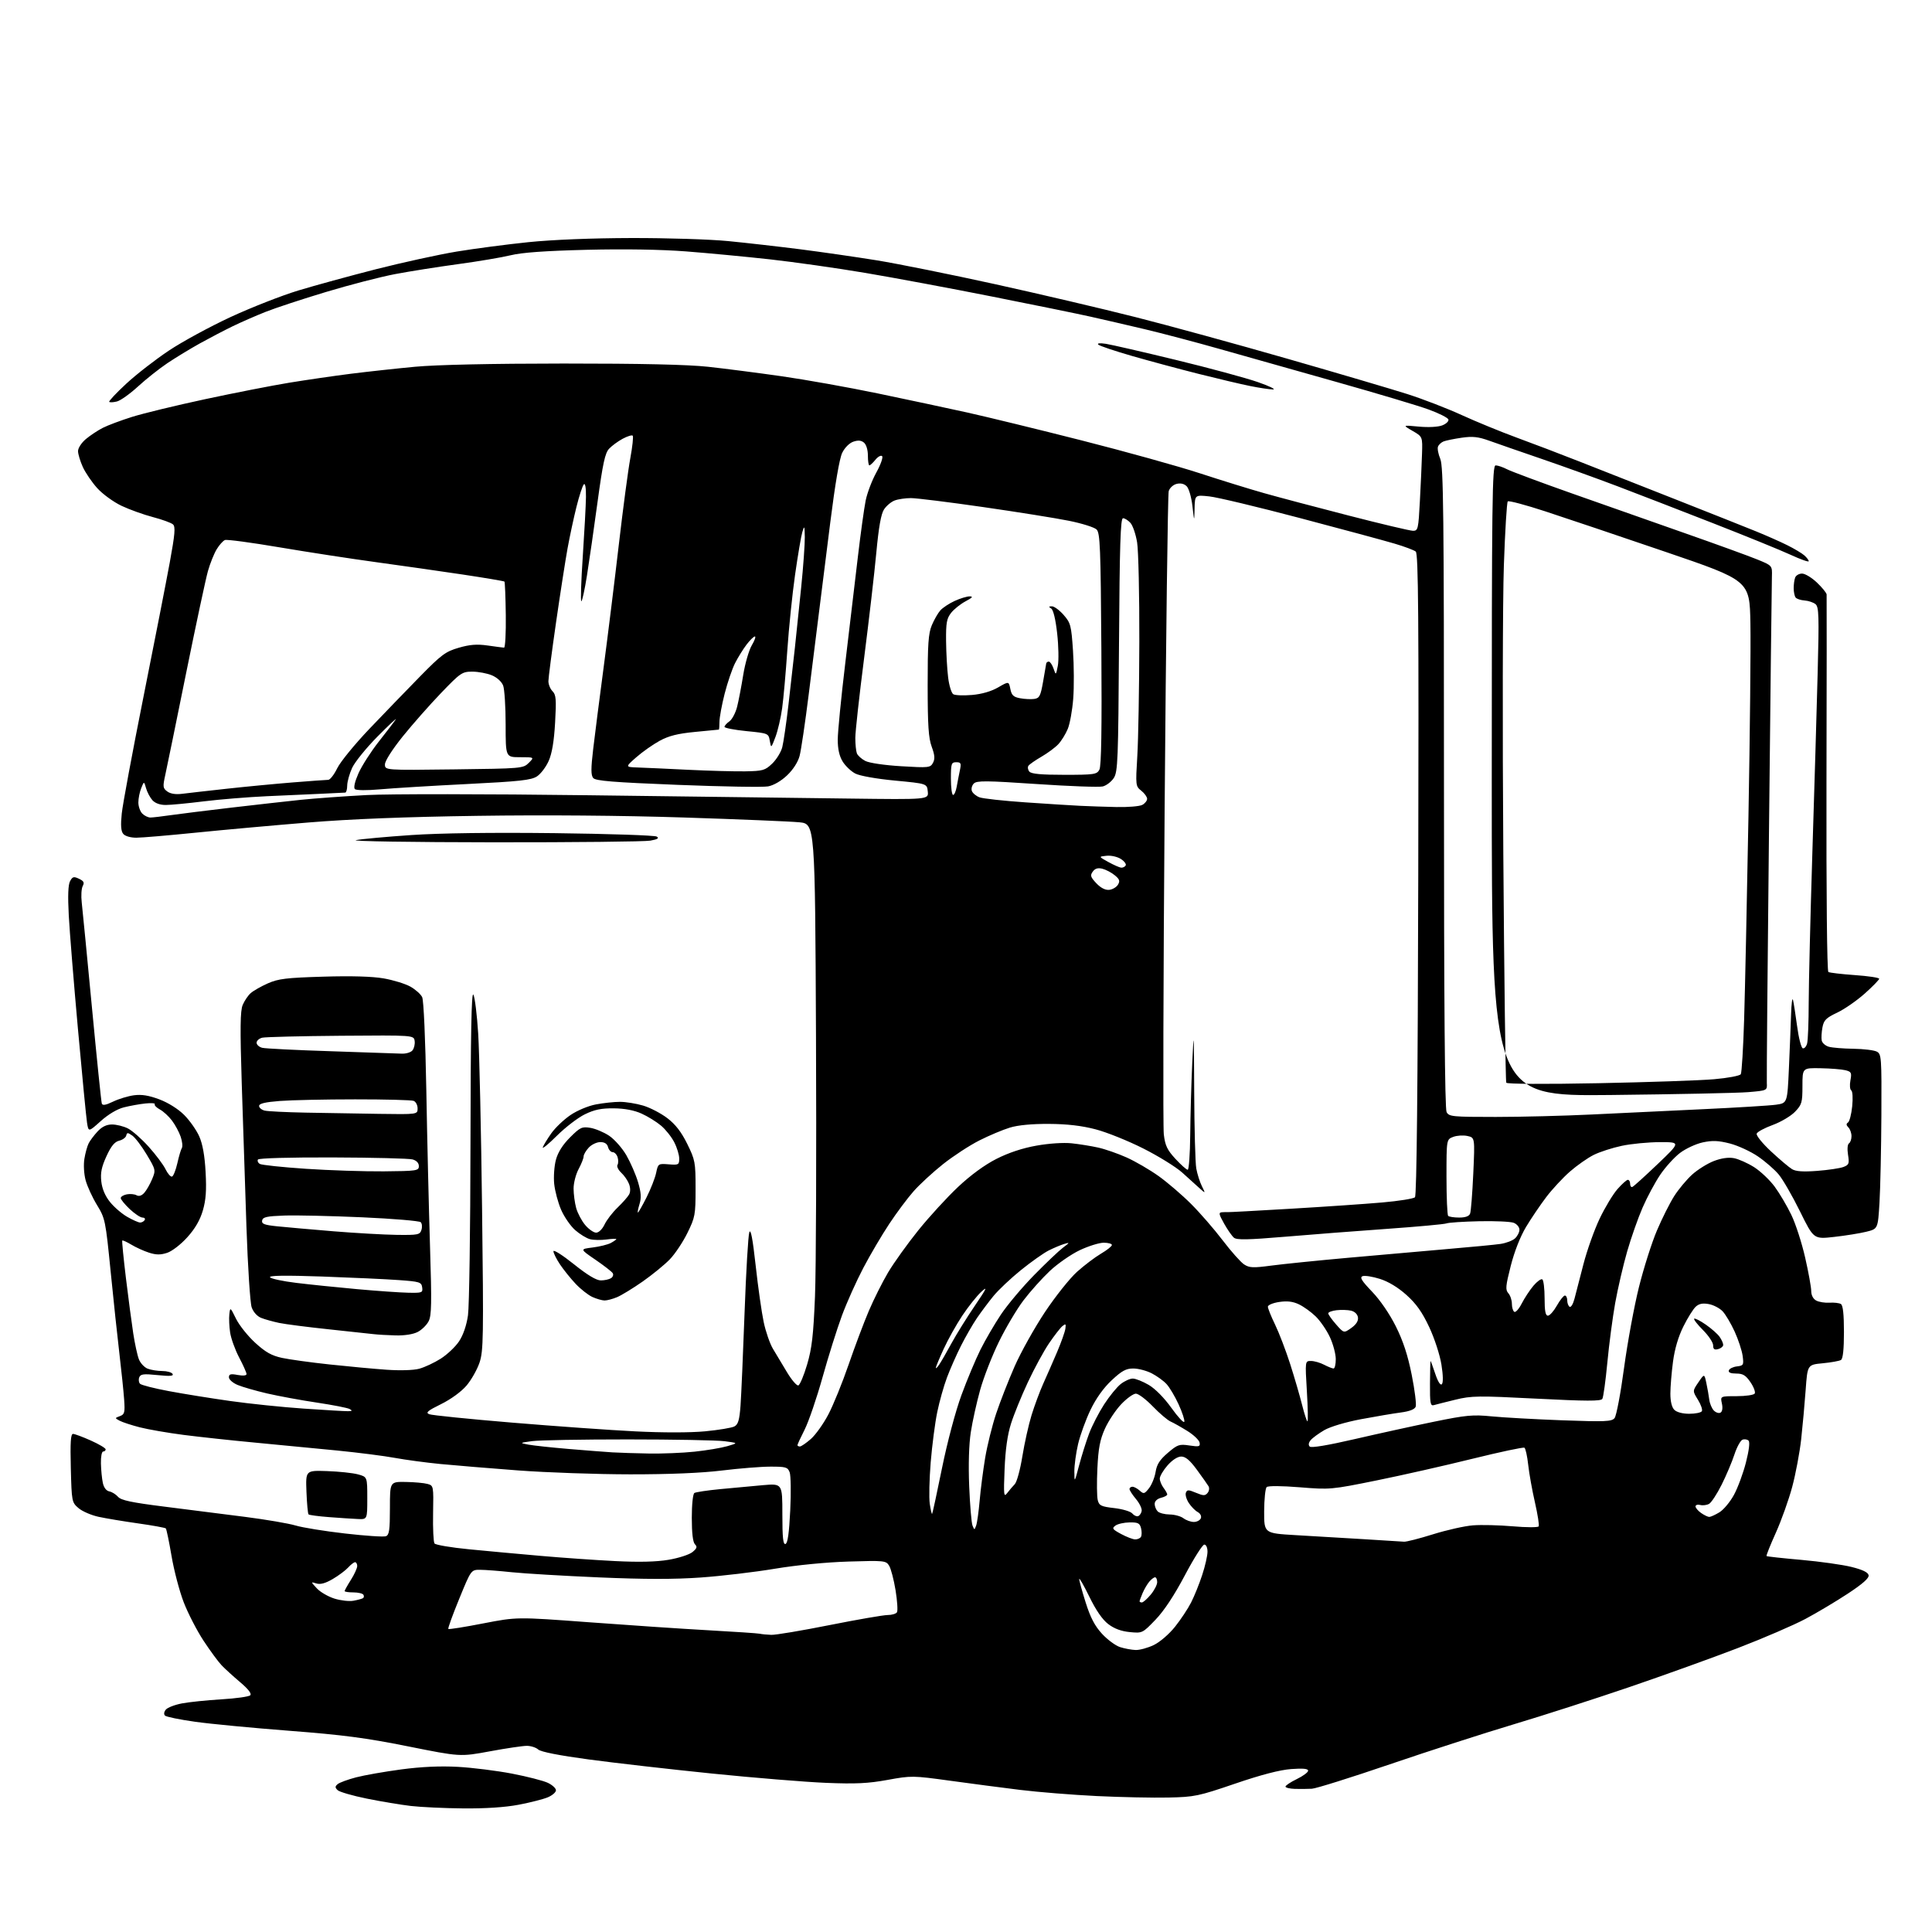 <?xml version="1.0" encoding="UTF-8" standalone="no"?>
<svg 
  version="1.1" 
  xmlns="http://www.w3.org/2000/svg" 
  xmlns:xlink="http://www.w3.org/1999/xlink" 
  xmlns:svg="http://www.w3.org/2000/svg"
  xmlns:rdf="http://www.w3.org/1999/02/22-rdf-syntax-ns#"
  xmlns:cc="http://creativecommons.org/ns#"
  xmlns:dc="http://purl.org/dc/elements/1.1/"
  viewBox="0 0 768 768"
  width="768"
  height="768"
>
<style>svg {background-color: white; }</style>"
<path stroke="none" fill="black" fill-rule="evenodd" d="M184.14,718.87C176.64,718.80 167.27,718.36 163.33,717.90C159.38,717.44 151.50,716.13 145.83,714.98C140.15,713.83 134.91,712.31 134.20,711.61C133.13,710.56 133.14,710.13 134.26,709.20C135.00,708.58 138.29,707.38 141.56,706.52C144.83,705.67 152.90,704.25 159.50,703.37C167.54,702.30 174.97,701.97 182.01,702.35C187.78,702.67 197.46,703.88 203.51,705.04C209.55,706.20 215.96,707.85 217.75,708.69C219.54,709.54 221.00,710.87 221.00,711.66C221.00,712.46 219.53,713.72 217.73,714.47C215.93,715.22 210.70,716.55 206.12,717.42C200.75,718.44 192.92,718.95 184.14,718.87zM464.50,714.55C458.45,714.69 445.62,714.42 436.00,713.96C426.38,713.49 412.65,712.39 405.50,711.51C398.35,710.63 385.75,708.98 377.50,707.84C362.88,705.83 362.25,705.82 352.82,707.54C345.10,708.95 340.14,709.19 328.32,708.71C320.17,708.38 299.77,706.71 283.00,705.01C266.23,703.30 244.19,700.78 234.03,699.41C222.31,697.83 214.98,696.39 213.96,695.46C213.07,694.66 211.03,694.00 209.42,694.00C207.81,694.00 201.20,694.98 194.72,696.18C182.93,698.36 182.93,698.36 162.22,694.21C145.47,690.85 136.43,689.66 115.00,688.01C100.42,686.89 83.55,685.28 77.50,684.42C71.45,683.57 66.09,682.47 65.59,681.98C65.05,681.44 65.18,680.49 65.92,679.60C66.60,678.78 69.48,677.67 72.33,677.13C75.17,676.59 82.22,675.86 88.00,675.51C93.78,675.17 98.94,674.44 99.48,673.91C100.12,673.27 98.73,671.47 95.49,668.72C92.75,666.40 89.43,663.38 88.11,662.00C86.79,660.62 83.55,656.22 80.91,652.21C78.27,648.20 74.72,641.31 73.02,636.90C71.32,632.48 69.14,624.20 68.18,618.48C67.21,612.77 66.19,607.86 65.91,607.57C65.62,607.29 60.69,606.39 54.94,605.58C49.20,604.77 42.11,603.59 39.20,602.96C36.28,602.33 32.68,600.77 31.20,599.49C28.55,597.22 28.49,596.91 28.15,583.59C27.89,573.35 28.11,570.00 29.03,570.00C29.70,570.00 32.89,571.19 36.12,572.64C39.36,574.09 42.00,575.66 42.00,576.14C42.00,576.61 41.55,577.00 41.00,577.00C40.45,577.00 40.05,579.14 40.12,581.75C40.18,584.36 40.52,587.84 40.88,589.49C41.27,591.33 42.25,592.62 43.43,592.85C44.49,593.05 46.06,594.02 46.93,595.01C48.15,596.40 52.24,597.27 65.50,598.93C74.85,600.10 89.25,601.93 97.50,602.99C105.75,604.05 114.75,605.59 117.50,606.41C120.25,607.24 129.10,608.67 137.16,609.59C145.23,610.52 152.54,611.01 153.41,610.67C154.72,610.17 155.00,608.23 155.00,599.53C155.00,589.00 155.00,589.00 161.25,589.10C164.69,589.15 168.59,589.51 169.93,589.88C172.34,590.55 172.36,590.68 172.16,601.53C172.04,607.56 172.30,612.97 172.72,613.55C173.15,614.13 179.35,615.18 186.50,615.87C193.65,616.57 206.47,617.75 215.00,618.49C223.53,619.24 236.81,620.17 244.52,620.55C254.05,621.03 260.86,620.87 265.77,620.04C269.75,619.37 274.01,617.99 275.25,616.98C277.06,615.51 277.25,614.89 276.25,613.87C275.43,613.04 275.00,609.41 275.00,603.36C275.00,598.06 275.44,593.84 276.04,593.48C276.61,593.13 281.22,592.44 286.29,591.95C291.35,591.46 298.99,590.75 303.25,590.38C311.00,589.71 311.00,589.71 311.00,601.94C311.00,611.28 311.30,614.07 312.25,613.75C313.12,613.47 313.69,609.40 314.13,600.42C314.48,593.31 314.37,586.49 313.90,585.25C313.13,583.22 312.38,583.00 306.27,583.01C302.55,583.01 293.88,583.71 287.00,584.55C278.87,585.55 266.11,586.08 250.50,586.07C237.30,586.06 217.28,585.36 206.00,584.52C194.72,583.67 180.78,582.52 175.00,581.96C169.22,581.39 161.12,580.30 157.00,579.54C152.88,578.77 142.53,577.45 134.00,576.60C125.47,575.75 110.85,574.34 101.50,573.47C92.15,572.60 79.33,571.21 73.00,570.40C66.67,569.58 58.81,568.22 55.52,567.37C52.24,566.52 48.65,565.35 47.56,564.76C45.60,563.71 45.60,563.69 47.67,562.93C49.53,562.24 49.71,561.52 49.35,556.33C49.12,553.12 48.29,545.10 47.51,538.50C46.72,531.90 45.14,517.05 43.99,505.50C41.96,485.09 41.81,484.35 38.55,479.00C36.71,475.98 34.67,471.54 34.03,469.14C33.37,466.66 33.16,462.99 33.55,460.64C33.92,458.36 34.68,455.60 35.24,454.50C35.79,453.40 37.40,451.26 38.81,449.75C40.56,447.87 42.38,447.00 44.53,447.00C46.27,447.00 49.10,447.70 50.82,448.56C52.54,449.42 56.25,452.68 59.07,455.81C61.89,458.94 64.92,462.97 65.79,464.77C66.67,466.57 67.84,467.89 68.38,467.71C68.93,467.52 69.88,465.14 70.50,462.40C71.11,459.67 71.92,456.93 72.30,456.33C72.67,455.72 72.46,453.72 71.82,451.86C71.19,450.01 69.63,447.12 68.35,445.43C67.08,443.74 64.92,441.76 63.55,441.03C62.19,440.30 61.28,439.36 61.53,438.94C61.79,438.53 60.09,438.40 57.75,438.65C55.41,438.90 51.56,439.60 49.20,440.20C46.57,440.87 43.01,442.99 40.04,445.66C35.18,450.02 35.18,450.02 34.59,446.26C34.27,444.19 32.64,427.43 30.98,409.00C29.32,390.57 27.68,370.30 27.34,363.95C26.92,356.14 27.08,351.72 27.85,350.29C28.82,348.47 29.31,348.33 31.40,349.32C33.31,350.22 33.62,350.84 32.88,352.23C32.36,353.20 32.18,356.14 32.49,358.75C32.79,361.36 34.62,380.15 36.55,400.50C38.48,420.85 40.24,438.03 40.47,438.69C40.77,439.53 42.05,439.31 44.93,437.92C47.16,436.84 50.89,435.71 53.24,435.39C56.30,434.98 59.15,435.44 63.36,437.02C66.88,438.35 70.82,440.82 73.22,443.22C75.41,445.41 78.10,449.24 79.20,451.72C80.55,454.77 81.38,459.39 81.73,465.91C82.13,473.16 81.86,476.97 80.64,481.17C79.53,484.99 77.57,488.38 74.47,491.82C71.91,494.67 68.42,497.36 66.47,498.01C63.83,498.88 62.10,498.87 59.25,497.96C57.19,497.30 54.01,495.86 52.20,494.76C50.38,493.67 48.76,492.94 48.60,493.14C48.43,493.34 49.09,500.02 50.05,508.00C51.02,515.98 52.33,525.88 52.96,530.00C53.59,534.12 54.60,538.78 55.21,540.33C55.82,541.89 57.40,543.58 58.72,544.08C60.05,544.59 62.65,545.00 64.51,545.00C66.36,545.00 68.20,545.52 68.60,546.15C69.12,547.01 67.57,547.13 62.63,546.62C57.03,546.05 55.86,546.20 55.35,547.54C55.01,548.42 55.16,549.56 55.68,550.08C56.20,550.60 61.33,551.91 67.07,552.98C72.80,554.06 83.80,555.83 91.50,556.92C99.20,558.01 112.40,559.38 120.83,559.95C129.26,560.53 137.14,560.99 138.33,560.97C140.02,560.95 140.17,560.76 139.00,560.11C138.18,559.65 132.32,558.51 126.00,557.56C119.67,556.62 110.78,554.98 106.23,553.93C101.68,552.87 96.39,551.35 94.48,550.55C92.56,549.76 91.00,548.38 91.00,547.51C91.00,546.22 91.69,546.04 94.50,546.57C96.62,546.96 98.00,546.83 98.00,546.21C98.00,545.66 96.68,542.69 95.06,539.62C93.45,536.55 91.84,532.09 91.48,529.71C91.12,527.33 90.98,524.06 91.17,522.44C91.49,519.55 91.54,519.58 93.82,524.22C95.10,526.81 98.53,531.11 101.45,533.78C105.56,537.53 107.96,538.89 112.13,539.79C115.08,540.42 123.58,541.60 131.00,542.39C138.43,543.19 148.62,544.14 153.64,544.49C159.04,544.87 164.38,544.71 166.66,544.09C168.79,543.52 172.64,541.71 175.22,540.08C177.79,538.44 181.08,535.33 182.51,533.16C184.14,530.70 185.46,526.83 186.03,522.86C186.53,519.36 186.98,488.82 187.02,455.00C187.09,410.95 187.41,394.03 188.17,395.38C188.76,396.41 189.62,403.38 190.09,410.88C190.56,418.37 191.26,449.71 191.63,480.51C192.26,531.60 192.17,536.97 190.63,541.62C189.69,544.43 187.35,548.56 185.42,550.82C183.36,553.23 179.21,556.25 175.33,558.16C169.98,560.79 169.09,561.55 170.62,562.17C171.65,562.59 186.45,564.09 203.50,565.51C220.55,566.93 242.60,568.50 252.51,568.99C263.39,569.54 274.37,569.53 280.28,568.97C285.65,568.46 290.89,567.59 291.94,567.03C293.43,566.23 293.94,564.52 294.37,558.76C294.66,554.77 295.39,538.12 295.98,521.76C296.57,505.41 297.42,491.04 297.87,489.83C298.43,488.31 299.21,492.42 300.39,503.06C301.32,511.55 302.76,521.65 303.57,525.50C304.38,529.35 306.05,534.16 307.27,536.19C308.50,538.22 311.01,542.40 312.85,545.49C314.70,548.57 316.72,550.93 317.35,550.72C317.98,550.52 319.55,546.78 320.84,542.42C322.74,536.00 323.33,530.88 323.97,515.41C324.40,504.90 324.58,458.33 324.37,411.91C323.99,327.50 323.99,327.50 317.75,326.87C314.31,326.53 293.67,325.67 271.88,324.97C247.00,324.17 216.50,323.92 189.88,324.31C161.06,324.72 139.50,325.57 122.50,326.96C108.75,328.09 88.63,329.90 77.79,331.00C66.95,332.10 56.32,333.00 54.17,333.00C51.88,333.00 49.72,332.37 48.99,331.48C48.09,330.40 47.92,328.07 48.40,323.40C48.77,319.79 52.64,298.98 57.00,277.17C61.36,255.35 66.08,231.23 67.49,223.56C69.55,212.32 69.80,209.39 68.77,208.46C68.07,207.83 64.48,206.52 60.79,205.55C57.11,204.59 51.48,202.57 48.29,201.06C45.11,199.55 40.77,196.39 38.65,194.04C36.53,191.70 33.96,187.91 32.92,185.64C31.89,183.36 31.03,180.53 31.02,179.34C31.01,178.13 32.37,176.02 34.13,174.54C35.86,173.09 38.89,171.08 40.88,170.07C42.87,169.06 48.10,167.10 52.50,165.72C56.90,164.33 69.95,161.17 81.50,158.69C93.05,156.21 108.12,153.26 115.00,152.13C121.88,151.01 132.90,149.40 139.50,148.57C146.10,147.74 157.57,146.49 165.00,145.79C173.52,145.00 195.28,144.52 224.00,144.51C254.71,144.50 273.40,144.92 281.50,145.80C288.10,146.52 301.20,148.21 310.61,149.55C320.02,150.89 337.35,153.98 349.11,156.43C360.87,158.88 376.80,162.28 384.50,163.98C392.20,165.69 412.68,170.68 430.00,175.08C447.32,179.48 468.48,185.36 477.00,188.15C485.52,190.94 497.04,194.50 502.59,196.06C508.14,197.63 523.25,201.63 536.15,204.95C549.06,208.28 560.56,211.00 561.71,211.00C563.68,211.00 563.84,210.30 564.42,199.25C564.77,192.79 565.15,184.37 565.27,180.54C565.50,173.59 565.50,173.59 561.50,171.28C557.50,168.97 557.50,168.97 564.00,169.58C567.86,169.94 571.65,169.74 573.33,169.09C574.89,168.48 575.98,167.43 575.76,166.74C575.53,166.06 572.01,164.28 567.92,162.79C563.84,161.29 547.45,156.40 531.50,151.90C515.55,147.41 494.62,141.50 485.00,138.77C475.38,136.04 461.88,132.48 455.00,130.85C448.12,129.22 438.45,126.99 433.50,125.88C428.55,124.77 411.00,121.18 394.50,117.91C378.00,114.63 355.27,110.39 344.00,108.49C332.73,106.58 315.62,104.16 306.00,103.09C296.38,102.03 281.41,100.61 272.75,99.94C262.80,99.17 248.27,98.93 233.25,99.30C216.78,99.71 207.51,100.37 203.00,101.47C199.43,102.34 189.97,103.93 182.00,105.01C174.03,106.09 162.78,107.87 157.00,108.97C151.22,110.07 138.88,113.26 129.57,116.07C120.26,118.87 109.44,122.43 105.53,123.99C101.62,125.54 95.73,128.12 92.46,129.71C89.18,131.30 83.35,134.35 79.50,136.48C75.65,138.62 69.83,142.16 66.56,144.35C63.30,146.54 58.03,150.72 54.85,153.64C51.68,156.55 47.92,159.23 46.49,159.59C45.07,159.95 43.69,160.02 43.42,159.75C43.15,159.48 46.19,156.23 50.19,152.53C54.18,148.83 61.81,142.91 67.14,139.36C72.46,135.81 83.50,129.82 91.66,126.03C99.82,122.25 111.90,117.51 118.50,115.50C125.10,113.50 139.05,109.68 149.50,107.01C159.95,104.35 174.35,101.20 181.50,100.01C188.65,98.83 201.47,97.15 210.00,96.27C219.56,95.29 235.27,94.66 251.00,94.62C265.02,94.59 282.35,95.13 289.50,95.84C296.65,96.54 309.48,98.00 318.00,99.08C326.52,100.17 340.25,102.15 348.50,103.48C356.75,104.82 377.90,109.08 395.50,112.95C413.10,116.83 438.30,122.74 451.50,126.09C464.70,129.43 491.93,136.90 512.00,142.67C532.08,148.44 553.45,154.74 559.50,156.67C565.55,158.60 575.23,162.33 581.00,164.97C586.77,167.61 596.67,171.67 603.00,173.99C609.33,176.31 620.58,180.59 628.00,183.52C635.42,186.44 652.52,193.18 666.00,198.49C679.48,203.81 693.88,209.52 698.00,211.20C702.12,212.87 707.75,215.37 710.50,216.74C713.25,218.11 716.29,219.92 717.25,220.77C718.21,221.62 719.00,222.66 719.00,223.09C719.00,223.52 715.74,222.36 711.75,220.52C707.76,218.68 693.92,213.05 681.00,208.00C668.08,202.95 650.98,196.33 643.00,193.30C635.02,190.27 621.52,185.40 613.00,182.48C604.48,179.56 595.02,176.28 592.00,175.19C587.59,173.61 585.41,173.37 581.00,174.01C577.98,174.45 574.75,175.11 573.83,175.48C572.91,175.85 571.91,176.78 571.62,177.55C571.32,178.32 571.74,180.52 572.54,182.44C573.79,185.44 574.00,203.90 574.00,313.03C574.00,398.73 574.34,440.76 575.04,442.07C576.00,443.87 577.30,444.00 594.54,444.00C604.69,444.00 621.89,443.56 632.75,443.03C643.61,442.49 663.52,441.54 677.00,440.92C690.48,440.29 703.52,439.49 706.00,439.14C710.50,438.50 710.50,438.50 711.13,424.50C711.47,416.80 711.86,407.12 711.99,403.00C712.12,398.88 712.46,396.40 712.74,397.50C713.02,398.60 713.76,403.29 714.38,407.92C714.99,412.55 716.01,416.51 716.62,416.71C717.24,416.91 718.02,416.05 718.36,414.79C718.70,413.53 718.98,406.20 718.99,398.50C719.01,390.80 719.66,364.02 720.44,339.00C721.23,313.98 722.18,281.78 722.55,267.47C723.14,244.80 723.03,241.27 721.70,240.17C720.86,239.47 718.90,238.81 717.34,238.70C715.78,238.59 714.17,238.05 713.77,237.50C713.36,236.95 713.02,235.30 713.02,233.83C713.01,232.36 713.27,230.45 713.61,229.58C713.94,228.71 715.18,228.00 716.36,228.01C717.54,228.01 720.19,229.62 722.25,231.57C724.31,233.53 726.05,235.66 726.11,236.31C726.17,236.97 726.14,270.87 726.05,311.66C725.96,355.25 726.27,386.05 726.80,386.38C727.30,386.69 732.05,387.24 737.36,387.62C742.66,387.99 747.00,388.64 747.00,389.07C747.00,389.49 744.41,392.15 741.25,394.97C738.09,397.78 733.16,401.20 730.29,402.55C725.88,404.64 724.99,405.53 724.45,408.41C724.10,410.27 723.97,412.61 724.16,413.61C724.35,414.60 725.63,415.72 727.01,416.11C728.38,416.49 732.79,416.85 736.82,416.90C740.84,416.96 745.00,417.47 746.07,418.04C747.90,419.02 747.99,420.30 747.88,443.29C747.81,456.60 747.47,472.23 747.13,478.00C746.50,488.50 746.50,488.50 741.88,489.64C739.34,490.27 733.60,491.19 729.12,491.69C720.98,492.61 720.98,492.61 715.53,481.55C712.53,475.47 708.74,468.89 707.10,466.92C705.47,464.94 701.74,461.70 698.81,459.70C695.89,457.70 690.87,455.39 687.66,454.56C683.07,453.39 680.75,453.29 676.86,454.12C674.14,454.71 670.06,456.61 667.79,458.34C665.52,460.08 661.99,463.98 659.95,467.00C657.91,470.02 654.76,475.88 652.97,480.00C651.17,484.12 648.40,491.99 646.82,497.48C645.24,502.97 643.10,512.20 642.06,517.98C641.03,523.77 639.62,534.43 638.94,541.69C638.25,548.94 637.36,555.42 636.95,556.08C636.37,557.02 630.61,557.00 610.85,555.99C587.58,554.80 584.93,554.83 578.50,556.41C574.65,557.35 570.80,558.32 569.94,558.57C568.60,558.95 568.39,557.71 568.44,550.01C568.47,545.06 568.58,541.00 568.67,541.00C568.76,541.00 569.60,543.29 570.53,546.09C571.58,549.24 572.58,550.82 573.15,550.25C573.73,549.67 573.67,546.70 572.99,542.44C572.37,538.58 570.24,532.04 568.13,527.53C565.34,521.59 562.99,518.27 559.10,514.78C555.74,511.76 551.92,509.45 548.53,508.38C545.61,507.46 542.51,506.97 541.65,507.30C540.43,507.77 541.27,509.14 545.42,513.46C548.62,516.79 552.40,522.31 554.87,527.26C557.78,533.09 559.63,538.73 561.18,546.53C562.39,552.60 563.10,558.29 562.76,559.18C562.35,560.24 560.33,561.03 556.82,561.49C553.89,561.87 546.77,563.08 541.00,564.16C534.87,565.32 528.80,567.13 526.42,568.51C524.18,569.82 521.74,571.60 521.01,572.48C520.17,573.50 520.03,574.43 520.64,575.04C521.24,575.64 527.83,574.54 538.54,572.06C547.87,569.90 562.02,566.80 570.00,565.16C582.85,562.53 585.47,562.28 593.00,563.03C597.67,563.49 610.28,564.19 621.00,564.59C638.10,565.21 640.67,565.11 641.81,563.72C642.53,562.86 644.23,553.90 645.58,543.82C646.94,533.75 649.60,519.27 651.50,511.66C653.40,504.04 656.62,493.92 658.65,489.16C660.67,484.40 663.76,478.25 665.50,475.50C667.25,472.75 670.48,468.88 672.68,466.89C674.89,464.91 678.77,462.49 681.30,461.52C684.28,460.38 687.10,459.98 689.28,460.39C691.13,460.74 694.73,462.35 697.28,463.96C699.82,465.57 703.50,469.06 705.45,471.70C707.40,474.34 710.39,479.41 712.10,482.97C713.81,486.52 716.28,494.17 717.59,499.97C718.91,505.76 719.99,511.72 719.99,513.21C720.00,514.90 720.76,516.34 721.99,517.00C723.09,517.58 725.47,517.96 727.28,517.84C729.09,517.72 731.12,517.96 731.79,518.37C732.61,518.88 733.00,522.45 733.00,529.50C733.00,536.38 732.60,540.13 731.82,540.61C731.18,541.01 727.91,541.60 724.57,541.92C718.50,542.50 718.50,542.50 717.78,552.50C717.38,558.00 716.58,566.82 716.00,572.10C715.41,577.38 713.81,585.90 712.44,591.03C711.06,596.17 708.13,604.39 705.92,609.30C703.71,614.21 702.04,618.38 702.23,618.56C702.41,618.74 708.62,619.42 716.03,620.07C723.44,620.73 732.42,621.99 735.99,622.88C740.44,623.99 742.59,625.03 742.80,626.18C743.02,627.33 740.47,629.59 734.58,633.47C729.89,636.56 722.27,641.10 717.66,643.56C713.05,646.01 701.00,651.21 690.89,655.10C680.77,658.99 661.25,666.02 647.50,670.71C633.75,675.40 613.05,682.06 601.50,685.51C589.95,688.96 567.90,696.08 552.50,701.33C537.10,706.59 523.15,710.96 521.50,711.05C519.85,711.14 516.81,711.16 514.75,711.11C512.69,711.05 511.00,710.64 511.00,710.20C511.00,709.76 513.02,708.41 515.50,707.21C517.98,706.01 520.00,704.51 520.00,703.88C520.00,703.08 517.95,702.88 513.25,703.23C508.76,703.56 501.31,705.50 491.00,709.02C476.41,714.00 474.85,714.33 464.50,714.55zM451.43,655.90C453.05,655.95 456.30,655.06 458.66,653.92C461.09,652.74 464.74,649.60 467.08,646.67C469.35,643.83 472.24,639.47 473.50,636.98C474.77,634.49 476.75,629.58 477.90,626.06C479.06,622.55 480.00,618.39 480.00,616.83C480.00,615.21 479.46,614.00 478.73,614.00C478.03,614.00 474.54,619.51 470.98,626.25C466.76,634.23 462.69,640.38 459.31,643.88C454.17,649.23 454.09,649.26 449.11,648.78C445.73,648.46 442.93,647.42 440.56,645.61C438.24,643.85 435.66,640.11 433.03,634.71C430.82,630.20 429.01,627.04 429.01,627.70C429.00,628.36 430.16,632.57 431.58,637.05C433.47,643.04 435.20,646.34 438.07,649.46C440.22,651.79 443.45,654.18 445.24,654.75C447.03,655.33 449.82,655.84 451.43,655.90zM306.59,649.88C308.29,649.95 318.71,648.20 329.75,646.00C340.80,643.80 351.19,642.00 352.86,642.00C354.52,642.00 356.19,641.50 356.56,640.90C356.94,640.29 356.68,636.35 356.00,632.15C355.31,627.94 354.16,623.55 353.44,622.39C352.19,620.37 351.56,620.30 337.32,620.74C328.42,621.01 316.71,622.15 308.00,623.60C300.02,624.93 286.80,626.50 278.61,627.08C268.00,627.83 256.35,627.82 238.11,627.04C224.02,626.43 208.45,625.51 203.50,624.99C198.55,624.46 192.87,624.03 190.89,624.02C187.27,624.00 187.27,624.00 182.54,635.57C179.93,641.93 177.98,647.32 178.21,647.54C178.43,647.77 184.66,646.78 192.04,645.34C205.46,642.74 205.46,642.74 233.98,644.86C249.67,646.03 271.05,647.47 281.50,648.05C291.95,648.63 301.18,649.25 302.00,649.43C302.82,649.62 304.89,649.82 306.59,649.88zM140.50,636.32C142.15,636.02 143.84,635.56 144.27,635.31C144.69,635.06 144.77,634.44 144.46,633.93C144.14,633.42 142.33,633.00 140.44,633.00C138.55,633.00 137.00,632.77 137.00,632.48C137.00,632.19 138.12,630.18 139.50,628.00C140.88,625.82 142.00,623.36 142.00,622.52C142.00,621.68 141.62,621.00 141.15,621.00C140.69,621.00 139.45,621.95 138.41,623.10C137.36,624.26 134.60,626.32 132.28,627.68C129.36,629.39 127.36,629.94 125.78,629.45C123.50,628.75 123.50,628.75 125.95,631.40C127.30,632.86 130.45,634.69 132.95,635.47C135.45,636.25 138.85,636.63 140.50,636.32zM453.91,637.00C454.41,637.00 455.99,635.62 457.41,633.92C458.83,632.23 460.00,629.98 460.00,628.92C460.00,627.87 459.62,627.00 459.15,627.00C458.69,627.00 457.65,627.79 456.85,628.75C456.04,629.71 454.85,631.76 454.19,633.30C453.54,634.84 453.00,636.30 453.00,636.55C453.00,636.80 453.41,637.00 453.91,637.00zM558.13,612.85C559.02,612.93 564.20,611.61 569.63,609.91C575.06,608.21 582.20,606.61 585.50,606.35C588.80,606.09 595.92,606.26 601.32,606.73C606.72,607.20 611.37,607.21 611.65,606.76C611.93,606.31 611.25,602.02 610.16,597.22C609.06,592.42 607.85,585.69 607.48,582.25C607.11,578.81 606.43,575.77 605.98,575.49C605.53,575.21 596.24,577.19 585.33,579.88C574.42,582.58 557.26,586.46 547.19,588.50C529.19,592.15 528.68,592.19 516.69,591.22C509.38,590.63 504.11,590.60 503.52,591.14C502.99,591.64 502.54,595.98 502.52,600.78C502.50,609.50 502.50,609.50 515.00,610.24C521.88,610.65 534.02,611.37 542.00,611.84C549.98,612.32 557.23,612.77 558.13,612.85zM451.19,611.93C452.12,611.97 453.18,611.52 453.54,610.94C453.89,610.36 453.92,608.82 453.59,607.51C453.08,605.49 452.39,605.13 449.03,605.18C446.85,605.21 444.31,605.78 443.40,606.45C441.93,607.53 442.19,607.91 445.62,609.77C447.75,610.92 450.26,611.90 451.19,611.93zM388.04,606.41C388.42,605.36 389.05,600.90 389.43,596.50C389.81,592.10 390.80,584.45 391.62,579.50C392.45,574.55 394.41,566.65 395.98,561.95C397.55,557.24 400.86,548.78 403.34,543.13C405.83,537.49 411.25,527.79 415.39,521.56C419.54,515.34 425.27,508.14 428.14,505.56C431.01,502.99 435.30,499.74 437.68,498.34C440.05,496.95 442.00,495.40 442.00,494.90C442.00,494.41 440.54,494.00 438.75,494.00C436.96,494.00 432.67,495.34 429.22,496.97C425.77,498.61 420.42,502.32 417.33,505.22C414.25,508.12 409.54,513.37 406.87,516.89C404.20,520.40 399.80,527.82 397.08,533.39C394.36,538.95 391.01,547.55 389.63,552.50C388.25,557.45 386.57,565.01 385.91,569.31C385.16,574.19 384.92,582.23 385.27,590.81C385.58,598.34 386.17,605.36 386.58,606.41C387.33,608.29 387.35,608.29 388.04,606.41zM474.58,605.00C475.80,605.00 477.04,604.33 477.36,603.52C477.68,602.66 477.15,601.62 476.10,601.06C475.10,600.52 473.51,598.90 472.57,597.46C471.62,596.02 471.10,594.19 471.40,593.40C471.88,592.14 472.40,592.14 475.42,593.40C478.36,594.63 479.05,594.64 480.03,593.47C480.66,592.71 480.83,591.51 480.40,590.79C479.98,590.08 477.90,587.14 475.78,584.25C473.02,580.48 471.27,579.00 469.57,579.00C468.12,579.00 466.01,580.36 464.10,582.53C462.40,584.48 461.01,586.84 461.03,587.78C461.05,588.73 461.72,590.37 462.53,591.44C463.34,592.51 464.00,593.70 464.00,594.08C464.00,594.47 462.88,595.07 461.50,595.41C460.00,595.79 459.00,596.75 459.00,597.82C459.00,598.80 459.54,600.14 460.20,600.80C460.86,601.46 463.00,602.01 464.95,602.03C466.90,602.05 469.37,602.72 470.44,603.53C471.51,604.34 473.37,605.00 474.58,605.00zM142.25,603.83C140.19,603.74 135.05,603.41 130.83,603.08C126.61,602.76 122.93,602.27 122.65,601.99C122.37,601.71 122.00,597.66 121.82,592.99C121.50,584.50 121.50,584.50 130.00,584.78C134.68,584.94 140.19,585.52 142.25,586.07C146.00,587.08 146.00,587.08 146.00,595.54C146.00,604.00 146.00,604.00 142.25,603.83zM452.40,602.70C453.01,602.50 453.65,601.58 453.83,600.65C454.01,599.73 452.99,597.59 451.58,595.91C450.16,594.22 449.00,592.43 449.00,591.92C449.00,591.42 449.53,591.00 450.17,591.00C450.82,591.00 452.11,591.70 453.06,592.55C454.62,593.97 454.95,593.89 456.75,591.59C457.84,590.20 459.02,587.29 459.37,585.11C459.85,582.11 461.02,580.29 464.21,577.55C468.09,574.23 468.78,573.99 472.81,574.60C476.69,575.18 477.16,575.05 476.85,573.44C476.65,572.45 474.47,570.37 472.00,568.84C469.52,567.30 466.51,565.60 465.29,565.06C464.08,564.52 460.90,561.81 458.23,559.04C455.55,556.27 452.54,554.00 451.53,554.00C450.52,554.00 447.90,555.88 445.71,558.19C443.52,560.49 440.60,564.88 439.22,567.94C437.26,572.30 436.61,575.69 436.23,583.67C435.96,589.27 436.02,594.96 436.37,596.32C436.91,598.50 437.70,598.89 442.95,599.49C446.23,599.87 449.45,600.83 450.10,601.63C450.76,602.42 451.80,602.90 452.40,602.70zM679.47,603.00C680.04,602.99 681.85,602.17 683.50,601.16C685.15,600.16 687.75,597.04 689.27,594.24C690.80,591.44 692.94,585.65 694.03,581.38C695.27,576.53 695.66,573.26 695.08,572.68C694.56,572.16 693.48,571.99 692.67,572.30C691.87,572.60 690.42,575.25 689.46,578.18C688.51,581.11 686.22,586.51 684.38,590.19C682.54,593.87 680.29,597.30 679.38,597.81C678.46,598.32 676.88,598.52 675.86,598.25C674.84,597.99 674.00,598.24 674.00,598.83C674.00,599.41 675.00,600.59 676.22,601.44C677.44,602.30 678.91,603.00 679.47,603.00zM370.53,601.80C370.69,601.63 372.47,593.43 374.47,583.57C376.58,573.22 379.84,560.97 382.19,554.57C384.42,548.48 387.83,540.35 389.75,536.50C391.67,532.65 395.33,526.38 397.87,522.57C400.42,518.75 406.32,511.73 411.00,506.95C415.68,502.18 420.85,497.26 422.50,496.01C425.32,493.89 425.35,493.80 423.00,494.50C421.62,494.92 418.85,496.09 416.84,497.10C414.83,498.12 409.88,501.62 405.84,504.88C401.80,508.15 396.90,512.77 394.94,515.16C392.98,517.55 390.01,521.52 388.32,524.00C386.64,526.48 383.80,531.42 382.00,534.99C380.20,538.55 377.70,544.21 376.45,547.55C375.19,550.89 373.44,557.09 372.57,561.32C371.69,565.55 370.53,574.53 369.97,581.26C369.42,587.99 369.25,595.43 369.60,597.80C369.95,600.16 370.37,601.96 370.53,601.80zM400.39,593.50C401.23,592.40 402.58,590.81 403.39,589.98C404.21,589.14 405.56,584.17 406.40,578.93C407.25,573.70 408.90,566.30 410.07,562.50C411.25,558.70 413.33,553.09 414.70,550.04C416.08,546.99 418.54,541.35 420.19,537.50C421.83,533.65 423.32,529.46 423.50,528.20C423.79,526.23 423.61,526.08 422.31,527.16C421.48,527.85 419.09,530.93 417.00,534.00C414.92,537.07 411.13,544.03 408.59,549.47C406.05,554.90 403.03,562.31 401.89,565.93C400.48,570.37 399.66,576.23 399.34,584.00C398.92,594.42 399.02,595.31 400.39,593.50zM428.96,582.50C429.98,578.65 431.77,572.96 432.94,569.85C434.11,566.75 436.79,561.54 438.89,558.29C441.00,555.03 443.97,551.38 445.50,550.18C447.02,548.98 449.18,548.00 450.30,548.00C451.41,548.00 454.26,549.13 456.63,550.52C459.22,552.04 462.81,555.68 465.66,559.68C468.27,563.32 470.57,565.80 470.78,565.17C470.99,564.54 469.97,561.43 468.52,558.27C467.07,555.10 464.90,551.45 463.69,550.16C462.49,548.86 459.83,546.95 457.79,545.90C455.75,544.86 452.47,544.00 450.50,544.00C447.61,544.00 445.94,544.91 441.91,548.68C438.68,551.70 435.68,555.89 433.49,560.45C431.62,564.34 429.40,570.45 428.56,574.02C427.72,577.58 427.05,582.52 427.07,585.00C427.11,589.47 427.12,589.45 428.96,582.50zM258.00,577.80C263.23,577.89 271.38,577.56 276.11,577.06C280.85,576.56 286.70,575.58 289.11,574.88C293.50,573.61 293.50,573.61 288.00,572.90C284.98,572.51 267.65,572.19 249.50,572.19C231.35,572.18 214.25,572.49 211.50,572.87C206.50,573.57 206.50,573.57 210.00,574.25C211.93,574.62 219.12,575.40 226.00,575.98C232.88,576.56 240.75,577.17 243.50,577.34C246.25,577.50 252.78,577.71 258.00,577.80zM317.97,575.00C318.50,575.00 320.46,573.65 322.34,572.01C324.21,570.36 327.34,565.98 329.29,562.26C331.24,558.54 334.86,549.65 337.32,542.50C339.78,535.35 343.40,525.73 345.36,521.13C347.32,516.52 350.78,509.62 353.05,505.79C355.33,501.96 360.72,494.44 365.04,489.07C369.36,483.70 376.46,475.96 380.81,471.86C385.85,467.12 391.41,463.05 396.11,460.67C400.92,458.23 406.46,456.39 412.00,455.41C416.97,454.52 422.78,454.14 426.00,454.48C429.02,454.80 433.75,455.56 436.50,456.17C439.25,456.77 444.36,458.55 447.85,460.11C451.34,461.68 457.07,465.01 460.58,467.52C464.09,470.03 469.89,475.00 473.47,478.58C477.05,482.16 482.71,488.67 486.04,493.06C489.38,497.44 493.20,501.74 494.54,502.62C496.64,503.99 498.11,504.06 505.24,503.11C509.78,502.50 523.62,501.09 536.00,499.98C548.38,498.87 566.15,497.30 575.50,496.50C584.85,495.71 594.29,494.80 596.47,494.48C598.66,494.16 601.25,493.18 602.22,492.30C603.20,491.41 604.00,489.85 604.00,488.82C604.00,487.79 602.97,486.56 601.71,486.08C600.45,485.60 594.26,485.32 587.96,485.46C581.66,485.60 575.83,485.99 575.00,486.32C574.17,486.65 563.60,487.62 551.50,488.48C539.40,489.34 521.05,490.75 510.73,491.63C496.08,492.86 491.64,492.95 490.51,492.01C489.72,491.35 487.96,488.83 486.60,486.40C484.45,482.56 484.35,481.99 485.82,481.88C486.74,481.82 487.78,481.80 488.13,481.84C488.48,481.89 499.73,481.28 513.13,480.49C526.53,479.70 542.89,478.58 549.47,478.00C556.06,477.43 561.91,476.49 562.47,475.93C563.16,475.24 563.59,432.94 563.78,347.60C564.01,244.98 563.82,220.10 562.78,219.25C562.08,218.68 558.27,217.25 554.33,216.09C550.39,214.92 533.52,210.36 516.83,205.96C500.15,201.55 483.91,197.67 480.75,197.33C475.00,196.72 475.00,196.72 474.86,202.11C474.73,207.50 474.73,207.50 474.01,201.18C473.61,197.65 472.60,194.17 471.73,193.30C470.72,192.29 469.29,191.96 467.70,192.36C466.33,192.71 464.95,193.98 464.58,195.24C464.22,196.48 463.49,253.30 462.96,321.50C462.43,389.70 462.28,447.94 462.63,450.92C463.16,455.39 463.97,457.10 467.26,460.67C469.46,463.05 471.65,465.00 472.13,465.00C472.61,465.00 473.06,458.81 473.13,451.25C473.20,443.69 473.56,430.75 473.94,422.50C474.56,408.80 474.62,409.80 474.71,434.00C474.77,448.57 475.14,462.30 475.54,464.50C475.94,466.70 476.94,469.85 477.76,471.50C479.25,474.50 479.25,474.50 476.88,472.38C475.57,471.21 472.49,468.43 470.03,466.19C467.58,463.96 460.60,459.63 454.53,456.57C448.46,453.50 439.90,450.06 435.50,448.92C429.99,447.48 424.24,446.81 417.00,446.77C410.25,446.73 404.69,447.25 401.45,448.24C398.67,449.08 393.22,451.37 389.34,453.33C385.45,455.29 378.95,459.53 374.88,462.76C370.82,465.99 365.54,470.85 363.15,473.57C360.76,476.28 356.41,482.10 353.50,486.50C350.58,490.90 345.94,498.77 343.19,504.00C340.44,509.23 336.60,517.77 334.67,523.00C332.74,528.23 329.27,539.25 326.97,547.50C324.66,555.75 321.47,565.07 319.89,568.22C318.30,571.37 317.00,574.18 317.00,574.47C317.00,574.76 317.43,575.00 317.97,575.00zM519.73,565.00C520.00,565.00 519.90,559.60 519.50,553.00C518.78,541.00 518.78,541.00 521.14,541.01C522.44,541.01 524.79,541.68 526.36,542.51C527.94,543.33 529.63,544.00 530.11,544.00C530.60,544.00 531.00,542.31 530.99,540.25C530.98,538.19 529.93,534.25 528.64,531.50C527.36,528.75 524.82,525.06 523.01,523.30C521.20,521.53 518.19,519.37 516.33,518.49C513.92,517.34 511.67,517.08 508.48,517.56C506.01,517.93 504.00,518.77 504.00,519.44C504.00,520.10 505.29,523.32 506.88,526.58C508.46,529.85 511.14,536.86 512.84,542.15C514.54,547.45 516.67,554.76 517.58,558.39C518.50,562.03 519.46,565.00 519.73,565.00zM671.51,562.00C673.92,562.00 676.17,561.54 676.51,560.98C676.86,560.42 676.16,558.38 674.97,556.45C672.79,552.93 672.79,552.93 675.15,549.48C677.50,546.03 677.50,546.03 678.30,549.77C678.74,551.82 679.26,554.79 679.46,556.37C679.66,557.95 680.49,559.92 681.31,560.74C682.14,561.56 683.33,561.92 683.96,561.52C684.67,561.09 684.87,559.68 684.48,557.90C683.84,555.00 683.84,555.00 690.36,555.00C693.95,555.00 697.17,554.53 697.53,553.95C697.89,553.37 697.13,551.34 695.84,549.45C693.96,546.69 692.84,546.01 690.17,546.01C687.95,546.00 686.97,545.58 687.24,544.75C687.47,544.06 688.91,543.35 690.45,543.17C693.07,542.86 693.21,542.61 692.73,538.99C692.44,536.87 691.01,532.52 689.55,529.32C688.08,526.12 685.94,522.50 684.78,521.27C683.63,520.04 681.16,518.75 679.30,518.40C676.87,517.94 675.41,518.23 674.09,519.42C673.09,520.33 670.87,523.87 669.17,527.29C667.16,531.33 665.71,536.23 665.04,541.32C664.47,545.62 664.00,551.33 664.00,554.00C664.00,557.08 664.57,559.43 665.57,560.43C666.52,561.38 668.87,562.00 671.51,562.00zM373.34,542.47C374.08,541.39 376.28,537.58 378.22,534.00C380.17,530.42 384.37,523.67 387.55,519.00C392.23,512.12 392.72,511.07 390.09,513.50C388.30,515.15 384.90,519.42 382.52,523.00C380.14,526.58 376.80,532.55 375.10,536.28C373.39,540.00 372.00,543.36 372.00,543.75C372.00,544.13 372.60,543.56 373.34,542.47zM683.00,536.29C681.49,536.69 681.00,536.32 681.00,534.79C681.00,533.68 679.19,530.95 676.98,528.74C674.76,526.53 673.18,524.49 673.46,524.21C673.74,523.93 675.81,524.98 678.06,526.54C680.31,528.10 682.79,530.29 683.57,531.41C684.36,532.53 685.00,533.97 685.00,534.61C685.00,535.24 684.10,536.00 683.00,536.29zM157.30,530.85C154.11,530.77 150.15,530.54 148.50,530.34C146.85,530.14 138.75,529.27 130.50,528.40C122.25,527.53 113.47,526.40 111.00,525.89C108.53,525.37 105.29,524.47 103.81,523.88C102.21,523.24 100.69,521.55 100.04,519.68C99.44,517.96 98.50,503.49 97.96,487.52C97.41,471.56 96.58,445.90 96.09,430.50C95.41,408.69 95.49,401.84 96.47,399.50C97.16,397.85 98.59,395.73 99.65,394.79C100.71,393.85 103.77,392.10 106.46,390.91C110.65,389.06 113.81,388.68 128.47,388.24C139.65,387.90 147.99,388.14 152.53,388.93C156.35,389.60 161.13,391.07 163.14,392.20C165.15,393.33 167.26,395.21 167.82,396.38C168.42,397.62 169.10,413.09 169.47,433.50C169.81,452.75 170.47,480.65 170.94,495.50C171.65,518.03 171.56,522.95 170.38,525.23C169.60,526.74 167.65,528.65 166.03,529.48C164.26,530.40 160.80,530.94 157.30,530.85zM537.16,527.89C539.13,526.49 540.01,525.08 539.81,523.68C539.62,522.42 538.53,521.36 537.07,521.01C535.74,520.70 533.15,520.62 531.32,520.83C529.49,521.04 528.00,521.60 528.00,522.07C528.00,522.55 529.40,524.52 531.10,526.46C534.20,529.99 534.20,529.99 537.16,527.89zM615.32,523.00C616.04,523.00 617.64,521.20 618.88,519.00C620.12,516.80 621.55,515.00 622.06,515.00C622.58,515.00 623.00,515.87 623.00,516.94C623.00,518.01 623.43,519.15 623.95,519.47C624.48,519.80 625.34,518.36 625.88,516.28C626.41,514.20 628.02,508.00 629.45,502.50C630.87,497.00 633.77,488.87 635.88,484.44C637.99,480.01 641.18,474.72 642.97,472.69C644.75,470.66 646.61,469.00 647.10,469.00C647.60,469.00 648.00,469.71 648.00,470.58C648.00,471.45 648.40,472.02 648.88,471.83C649.37,471.65 653.89,467.56 658.93,462.75C668.10,454.00 668.10,454.00 659.80,454.02C655.24,454.03 648.43,454.68 644.69,455.48C640.94,456.27 635.91,457.90 633.51,459.10C631.11,460.30 626.86,463.28 624.07,465.72C621.28,468.16 617.05,472.71 614.68,475.83C612.31,478.95 608.68,484.30 606.63,487.72C604.34,491.53 601.99,497.52 600.54,503.22C598.50,511.25 598.37,512.71 599.59,514.08C600.37,514.95 601.00,516.83 601.00,518.27C601.00,519.71 601.43,521.15 601.96,521.48C602.49,521.80 603.82,520.31 604.91,518.17C606.01,516.02 608.09,512.86 609.54,511.13C610.99,509.41 612.59,508.25 613.09,508.56C613.59,508.87 614.00,512.24 614.00,516.06C614.00,521.13 614.35,523.00 615.32,523.00zM240.28,516.96C239.30,516.94 237.15,516.32 235.50,515.58C233.85,514.84 230.86,512.49 228.85,510.37C226.84,508.24 224.03,504.75 222.60,502.61C221.17,500.47 220.00,498.12 220.00,497.38C220.00,496.64 223.64,498.95 228.10,502.52C233.53,506.87 237.06,508.99 238.85,508.98C240.31,508.98 242.12,508.58 242.88,508.10C243.64,507.62 243.95,506.72 243.57,506.11C243.19,505.49 240.09,503.09 236.69,500.76C230.50,496.53 230.50,496.53 235.57,495.90C238.36,495.55 241.62,494.74 242.82,494.10C244.02,493.45 245.00,492.76 245.00,492.56C245.00,492.36 243.23,492.43 241.06,492.72C238.89,493.01 235.98,492.96 234.58,492.61C233.18,492.26 230.51,490.63 228.64,488.99C226.78,487.35 224.26,483.70 223.04,480.87C221.82,478.04 220.59,473.43 220.30,470.61C220.02,467.80 220.32,463.48 220.99,461.02C221.79,458.05 223.69,455.05 226.60,452.14C230.60,448.14 231.33,447.79 234.64,448.33C236.64,448.65 240.01,450.06 242.12,451.46C244.23,452.86 247.33,456.36 249.00,459.25C250.66,462.14 252.75,466.94 253.63,469.91C254.86,474.04 254.99,476.12 254.21,478.66C253.65,480.50 253.36,482.00 253.58,482.00C253.79,482.00 255.34,479.30 257.00,476.00C258.67,472.69 260.39,468.31 260.82,466.25C261.59,462.56 261.67,462.51 265.80,462.84C269.75,463.15 270.00,463.02 270.00,460.55C270.00,459.10 269.12,456.19 268.04,454.09C266.97,451.98 264.61,449.00 262.79,447.47C260.98,445.94 257.48,443.77 255.00,442.66C252.06,441.34 248.25,440.62 244.00,440.58C239.05,440.53 236.31,441.09 232.50,442.95C229.75,444.28 224.74,448.13 221.36,451.49C217.98,454.85 215.47,456.90 215.77,456.05C216.08,455.20 217.61,452.70 219.16,450.50C220.72,448.30 224.13,445.05 226.75,443.27C229.45,441.43 233.82,439.60 236.89,439.02C239.85,438.46 244.15,438.00 246.45,438.00C248.76,438.00 252.90,438.67 255.67,439.49C258.43,440.31 262.76,442.56 265.28,444.49C268.52,446.96 270.85,449.97 273.19,454.72C276.33,461.11 276.50,462.01 276.50,472.49C276.50,482.93 276.32,483.89 273.24,490.15C271.45,493.79 268.30,498.51 266.23,500.64C264.16,502.77 259.33,506.72 255.49,509.41C251.64,512.10 247.05,514.91 245.28,515.65C243.51,516.39 241.26,516.98 240.28,516.96zM162.32,513.88C167.81,513.99 168.12,513.87 167.82,511.75C167.52,509.66 166.84,509.45 158.50,508.85C153.55,508.49 139.87,507.86 128.10,507.44C113.37,506.93 106.89,507.02 107.34,507.73C107.69,508.30 112.37,509.31 117.74,509.96C123.11,510.62 134.03,511.74 142.00,512.46C149.97,513.18 159.12,513.82 162.32,513.88zM157.68,490.88C166.19,490.99 166.91,490.84 167.53,488.90C167.90,487.74 167.77,486.37 167.24,485.84C166.72,485.32 156.21,484.44 143.89,483.89C131.58,483.35 117.68,483.03 113.01,483.20C106.04,483.45 104.47,483.80 104.20,485.16C103.94,486.52 105.05,486.95 110.19,487.48C113.66,487.84 123.70,488.72 132.50,489.45C141.30,490.17 152.63,490.81 157.68,490.88zM236.97,490.00C238.02,490.00 239.42,488.64 240.32,486.75C241.17,484.96 243.51,481.93 245.52,480.00C247.52,478.07 249.58,475.74 250.08,474.82C250.64,473.79 250.63,472.17 250.06,470.66C249.55,469.30 248.15,467.28 246.95,466.17C245.76,465.06 245.09,463.66 245.46,463.07C245.83,462.47 245.84,461.09 245.50,459.99C245.15,458.90 244.27,458.00 243.55,458.00C242.83,458.00 242.00,457.10 241.71,456.00C241.36,454.66 240.35,454.00 238.63,454.00C237.23,454.00 235.16,454.98 234.04,456.19C232.92,457.39 232.00,458.97 232.00,459.69C232.00,460.42 231.10,462.69 230.00,464.74C228.90,466.79 228.00,470.28 228.01,472.49C228.01,474.69 228.48,478.17 229.04,480.22C229.61,482.26 231.22,485.30 232.63,486.97C234.03,488.64 235.99,490.00 236.97,490.00zM55.69,485.98C56.35,485.99 57.16,485.55 57.50,485.00C57.84,484.45 57.45,484.00 56.63,484.00C55.81,484.00 53.54,482.48 51.57,480.63C49.61,478.78 48.00,476.81 48.00,476.25C48.00,475.69 49.08,475.03 50.40,474.77C51.73,474.52 53.47,474.68 54.27,475.13C55.22,475.66 56.30,475.33 57.33,474.19C58.21,473.22 59.61,470.78 60.45,468.77C61.96,465.17 61.92,465.01 58.35,459.01C56.35,455.66 53.77,452.25 52.61,451.43C50.79,450.15 50.46,450.15 50.19,451.38C50.03,452.17 48.76,453.10 47.37,453.44C45.54,453.90 44.16,455.59 42.31,459.64C40.36,463.90 39.88,466.24 40.27,469.67C40.60,472.60 41.80,475.42 43.73,477.82C45.36,479.85 48.45,482.51 50.60,483.73C52.74,484.96 55.04,485.97 55.69,485.98zM580.06,484.00C582.54,484.00 583.99,483.47 584.39,482.42C584.73,481.55 585.29,474.40 585.65,466.53C586.30,452.22 586.30,452.22 583.32,451.57C581.69,451.21 579.14,451.37 577.67,451.93C575.00,452.95 575.00,452.95 575.00,467.81C575.00,475.98 575.30,482.97 575.67,483.33C576.03,483.70 578.01,484.00 580.06,484.00zM152.50,465.63C165.68,465.51 166.50,465.39 166.50,463.55C166.50,462.31 165.58,461.33 164.00,460.89C162.62,460.51 148.36,460.15 132.31,460.10C115.25,460.04 102.88,460.39 102.54,460.93C102.23,461.44 102.54,462.22 103.23,462.66C103.93,463.11 112.15,463.98 121.50,464.61C130.85,465.24 144.80,465.69 152.50,465.63zM722.40,465.44C726.75,465.11 731.41,464.41 732.77,463.90C735.00,463.05 735.18,462.56 734.62,459.04C734.26,456.79 734.42,454.86 735.00,454.50C735.55,454.16 736.00,452.87 736.00,451.64C736.00,450.41 735.44,448.84 734.76,448.16C733.88,447.28 733.84,446.71 734.61,446.21C735.21,445.82 735.96,442.92 736.28,439.76C736.60,436.51 736.44,433.77 735.90,433.44C735.37,433.11 735.22,431.32 735.57,429.47C736.14,426.42 735.94,426.02 733.58,425.43C732.13,425.07 727.70,424.71 723.72,424.64C716.50,424.50 716.50,424.50 716.50,431.68C716.50,438.28 716.26,439.12 713.54,441.95C711.91,443.65 707.93,446.01 704.70,447.19C701.46,448.37 698.58,449.92 698.31,450.63C698.03,451.35 700.59,454.52 704.03,457.72C707.45,460.90 711.21,464.07 712.38,464.77C713.87,465.67 716.83,465.87 722.40,465.44zM150.75,442.78C166.00,443.00 166.00,443.00 166.00,440.61C166.00,439.29 165.29,437.94 164.42,437.61C163.55,437.27 153.09,437.00 141.17,437.01C129.25,437.01 115.79,437.30 111.25,437.65C105.36,438.11 103.00,438.68 103.00,439.63C103.00,440.36 104.01,441.20 105.25,441.49C106.49,441.78 113.80,442.14 121.50,442.29C129.20,442.44 142.36,442.66 150.75,442.78zM640.25,435.28C593.00,435.77 593.00,435.77 593.00,310.39C593.00,197.81 593.16,185.00 594.55,185.00C595.40,185.00 597.45,185.70 599.09,186.55C600.74,187.40 612.31,191.71 624.80,196.12C637.28,200.53 657.62,207.69 670.00,212.03C682.38,216.37 695.20,221.03 698.50,222.38C704.50,224.83 704.50,224.83 704.36,229.17C704.28,231.55 703.76,277.15 703.20,330.50C702.63,383.85 702.25,428.85 702.34,430.50C702.50,433.50 702.50,433.50 695.00,434.14C690.88,434.49 666.24,435.00 640.25,435.28zM635.39,430.59C655.23,430.20 675.93,429.49 681.38,429.01C686.83,428.54 691.60,427.64 691.99,427.02C692.37,426.40 692.97,416.58 693.32,405.20C693.67,393.81 694.45,357.50 695.04,324.50C695.64,291.50 695.99,256.91 695.81,247.64C695.50,230.78 695.50,230.78 662.00,219.35C643.58,213.06 622.10,205.83 614.27,203.27C606.45,200.71 599.74,198.93 599.36,199.31C598.98,199.68 598.28,211.13 597.81,224.75C597.33,238.36 597.23,290.00 597.59,339.50C597.94,389.00 598.47,429.91 598.77,430.40C599.08,430.93 614.18,431.01 635.39,430.59zM159.63,418.84C161.35,418.93 163.29,418.35 163.95,417.56C164.61,416.76 165.01,415.07 164.83,413.81C164.50,411.50 164.50,411.50 135.50,411.73C119.55,411.86 105.49,412.21 104.25,412.50C103.01,412.80 102.00,413.70 102.00,414.50C102.00,415.30 103.01,416.21 104.25,416.52C105.49,416.83 117.75,417.44 131.50,417.88C145.25,418.33 157.91,418.76 159.63,418.84zM440.90,353.73C442.22,353.60 443.79,352.68 444.40,351.69C445.29,350.21 445.06,349.51 443.12,347.92C441.82,346.85 439.61,345.69 438.22,345.34C436.43,344.89 435.31,345.22 434.40,346.47C433.29,347.98 433.49,348.64 435.80,351.10C437.54,352.94 439.35,353.88 440.90,353.73zM445.69,344.91C446.35,344.96 447.15,344.57 447.47,344.04C447.80,343.52 446.96,342.36 445.60,341.48C444.23,340.58 441.71,340.00 439.90,340.18C436.67,340.50 436.67,340.50 440.58,342.66C442.74,343.85 445.04,344.86 445.69,344.91zM196.00,334.83C163.71,334.80 139.29,334.41 141.50,333.97C143.70,333.52 153.58,332.62 163.47,331.95C174.98,331.17 195.46,330.90 220.53,331.19C242.03,331.45 260.28,332.06 261.06,332.55C262.11,333.21 261.42,333.64 258.50,334.17C256.30,334.56 228.18,334.86 196.00,334.83zM59.82,324.98C60.74,324.97 64.42,324.54 68.00,324.02C71.58,323.51 82.38,322.17 92.00,321.04C101.62,319.92 114.00,318.53 119.50,317.95C125.00,317.38 136.78,316.52 145.68,316.05C154.78,315.57 193.31,315.60 233.68,316.12C273.18,316.62 319.81,317.22 337.31,317.44C369.12,317.85 369.12,317.85 368.81,314.67C368.50,311.50 368.50,311.50 355.79,310.30C348.35,309.59 341.80,308.43 340.00,307.50C338.30,306.62 336.03,304.46 334.96,302.70C333.64,300.54 333.01,297.71 333.02,294.00C333.02,290.98 334.37,277.25 336.02,263.50C337.66,249.75 339.91,230.85 341.00,221.50C342.10,212.15 343.50,202.03 344.11,199.00C344.72,195.97 346.63,190.95 348.35,187.83C350.08,184.71 351.11,181.78 350.66,181.33C350.20,180.87 349.01,181.51 348.00,182.75C347.00,183.99 345.91,185.00 345.59,185.00C345.27,185.00 345.00,183.26 345.00,181.12C345.00,178.83 344.36,176.72 343.44,175.95C342.33,175.03 341.10,174.93 339.19,175.58C337.63,176.12 335.78,177.97 334.79,180.01C333.71,182.20 331.97,192.39 330.07,207.50C328.41,220.70 326.38,236.90 325.55,243.50C324.72,250.10 322.89,264.73 321.48,276.00C320.07,287.27 318.44,298.30 317.85,300.50C317.21,302.93 315.27,305.95 312.90,308.20C310.55,310.44 307.56,312.18 305.34,312.60C303.32,312.98 287.11,312.70 269.33,311.99C243.64,310.97 236.75,310.41 235.81,309.27C234.88,308.15 234.88,305.53 235.81,297.67C236.47,292.07 238.35,277.38 239.99,265.00C241.63,252.62 244.33,230.80 245.99,216.50C247.65,202.20 249.70,186.74 250.56,182.14C251.41,177.54 251.84,173.51 251.51,173.18C251.19,172.85 249.39,173.41 247.51,174.42C245.64,175.43 243.21,177.21 242.12,178.38C240.51,180.08 239.62,184.23 237.54,199.50C236.12,209.95 234.23,223.11 233.33,228.75C232.44,234.39 231.43,239.00 231.09,239.00C230.74,239.00 231.00,231.01 231.66,221.25C232.31,211.49 232.89,200.82 232.93,197.55C232.97,193.88 232.64,191.96 232.07,192.55C231.56,193.07 230.25,197.10 229.15,201.50C228.05,205.90 226.46,213.32 225.61,218.00C224.76,222.68 222.70,235.93 221.03,247.46C219.37,258.99 218.00,269.49 218.00,270.78C218.00,272.08 218.74,273.88 219.64,274.78C221.04,276.19 221.19,278.00 220.66,287.27C220.24,294.68 219.43,299.50 218.11,302.48C217.05,304.87 214.96,307.64 213.46,308.62C211.17,310.12 206.63,310.62 185.61,311.67C171.80,312.36 156.33,313.30 151.24,313.76C145.72,314.25 141.61,314.21 141.06,313.66C140.50,313.10 141.06,310.66 142.50,307.41C143.80,304.47 147.44,298.79 150.59,294.78C153.75,290.78 156.77,286.82 157.30,286.00C157.84,285.18 154.58,288.23 150.07,292.78C145.56,297.34 141.01,302.97 139.96,305.28C138.91,307.60 138.03,310.74 138.02,312.25C138.01,313.76 137.66,315.03 137.25,315.07C136.84,315.11 132.68,315.31 128.00,315.52C123.33,315.73 113.42,316.17 106.00,316.51C98.58,316.85 87.33,317.77 81.00,318.55C74.67,319.34 67.88,319.99 65.90,319.99C63.64,320.00 61.68,319.30 60.60,318.11C59.66,317.07 58.52,314.93 58.07,313.36C57.25,310.50 57.25,310.50 56.13,313.32C55.51,314.86 55.00,317.42 55.00,318.99C55.00,320.57 55.71,322.56 56.57,323.43C57.44,324.29 58.90,324.99 59.82,324.98zM443.82,320.81C448.39,320.91 453.00,320.53 454.07,319.96C455.13,319.40 456.00,318.31 456.00,317.55C456.00,316.79 454.96,315.34 453.69,314.33C451.42,312.54 451.39,312.25 452.10,300.50C452.50,293.90 452.86,273.43 452.90,255.00C452.95,236.57 452.55,218.85 452.02,215.61C451.49,212.37 450.30,208.89 449.37,207.86C448.45,206.84 447.12,206.00 446.42,206.00C445.41,206.00 445.08,216.44 444.82,256.30C444.53,302.32 444.35,306.82 442.74,309.28C441.77,310.76 439.81,312.26 438.38,312.62C436.95,312.98 425.14,312.55 412.14,311.67C392.00,310.31 388.29,310.28 387.11,311.46C386.35,312.22 386.00,313.56 386.34,314.44C386.67,315.31 388.03,316.44 389.35,316.94C390.67,317.45 398.90,318.35 407.63,318.95C416.36,319.55 426.20,320.18 429.50,320.33C432.80,320.49 439.24,320.71 443.82,320.81zM72.48,315.54C74.69,315.26 82.58,314.36 90.00,313.55C97.42,312.73 109.26,311.60 116.30,311.03C123.35,310.47 129.72,310.00 130.47,310.00C131.21,310.00 132.82,307.93 134.05,305.40C135.27,302.87 141.05,295.80 146.89,289.68C152.72,283.56 161.78,274.20 167.00,268.87C175.50,260.21 177.12,259.01 182.36,257.49C186.78,256.21 189.60,255.99 193.86,256.60C196.96,257.04 199.89,257.43 200.36,257.45C200.84,257.48 201.15,251.66 201.06,244.53C200.97,237.40 200.73,231.39 200.52,231.19C200.32,230.98 192.80,229.72 183.83,228.37C174.85,227.03 159.40,224.82 149.50,223.47C139.60,222.12 122.34,219.47 111.16,217.58C99.97,215.68 90.19,214.37 89.43,214.67C88.66,214.96 87.18,216.62 86.13,218.35C85.08,220.08 83.52,223.97 82.66,227.00C81.80,230.03 77.90,248.25 74.00,267.50C70.11,286.75 66.39,304.91 65.74,307.85C64.66,312.76 64.72,313.32 66.51,314.63C67.78,315.56 69.86,315.88 72.48,315.54zM378.87,316.00C379.35,316.00 379.99,314.54 380.30,312.75C380.62,310.96 381.18,308.04 381.56,306.25C382.17,303.39 382.00,303.00 380.12,303.00C378.18,303.00 378.00,303.54 378.00,309.50C378.00,313.07 378.39,316.00 378.87,316.00zM423.09,308.00C435.02,308.00 436.01,307.85 437.03,305.95C437.79,304.52 438.03,289.99 437.81,257.98C437.54,217.73 437.30,211.87 435.92,210.49C435.05,209.62 430.10,208.06 424.92,207.02C419.74,205.97 404.38,203.52 390.78,201.56C377.19,199.60 364.28,198.00 362.10,198.00C359.92,198.00 357.00,198.43 355.62,198.96C354.24,199.48 352.34,201.08 351.41,202.50C350.22,204.31 349.30,209.52 348.34,219.79C347.59,227.88 345.40,246.73 343.49,261.68C341.57,276.64 340.00,290.89 340.00,293.35C340.00,295.82 340.28,298.56 340.62,299.46C340.96,300.35 342.47,301.71 343.98,302.49C345.55,303.30 351.60,304.19 358.24,304.59C369.22,305.25 369.83,305.18 370.88,303.23C371.71,301.67 371.59,300.15 370.37,296.84C369.10,293.40 368.77,288.36 368.76,272.50C368.75,256.07 369.04,251.79 370.41,248.54C371.33,246.36 372.85,243.71 373.79,242.65C374.73,241.59 377.30,239.89 379.50,238.88C381.70,237.87 384.40,237.05 385.50,237.07C386.95,237.08 386.49,237.62 383.84,239.02C381.83,240.09 379.24,242.15 378.09,243.61C376.32,245.87 376.01,247.58 376.08,254.88C376.13,259.62 376.50,266.12 376.90,269.32C377.29,272.53 378.22,275.52 378.95,275.97C379.68,276.42 383.02,276.55 386.39,276.26C390.28,275.92 394.04,274.83 396.76,273.26C401.01,270.80 401.01,270.80 401.63,273.88C402.12,276.37 402.86,277.07 405.49,277.56C407.28,277.90 409.81,278.02 411.12,277.84C413.20,277.54 413.64,276.69 414.64,271.00C415.27,267.43 415.83,264.16 415.89,263.75C415.95,263.34 416.41,263.00 416.92,263.00C417.42,263.00 418.26,264.24 418.79,265.75C419.74,268.50 419.74,268.50 420.50,264.67C420.91,262.57 420.80,256.77 420.24,251.80C419.62,246.20 418.71,242.43 417.87,241.90C416.78,241.21 416.83,241.03 418.15,241.02C419.05,241.01 421.14,242.54 422.79,244.42C425.59,247.61 425.85,248.56 426.53,258.61C426.93,264.54 426.98,273.15 426.62,277.75C426.27,282.35 425.29,287.77 424.44,289.79C423.60,291.82 421.91,294.53 420.70,295.83C419.49,297.13 416.48,299.36 414.00,300.80C411.52,302.23 409.19,303.86 408.81,304.42C408.43,304.98 408.59,306.01 409.18,306.72C409.95,307.64 413.85,308.00 423.09,308.00zM296.19,306.62C303.26,306.50 304.13,306.25 306.96,303.54C308.65,301.92 310.45,299.00 310.96,297.05C311.46,295.10 312.58,287.43 313.44,280.00C314.29,272.57 315.44,262.45 315.98,257.50C316.52,252.55 317.64,241.75 318.48,233.50C319.32,225.25 319.96,216.25 319.92,213.50C319.84,208.95 319.75,208.77 318.94,211.48C318.45,213.12 317.15,220.77 316.05,228.48C314.95,236.19 313.57,249.70 312.97,258.50C312.37,267.30 311.45,277.65 310.92,281.50C310.39,285.35 309.18,290.52 308.24,293.00C306.53,297.50 306.53,297.50 306.01,294.50C305.49,291.52 305.43,291.49 296.74,290.63C291.93,290.15 288.00,289.39 288.00,288.94C288.00,288.48 288.88,287.50 289.95,286.75C291.03,285.99 292.40,283.38 293.02,280.94C293.63,278.50 294.72,272.80 295.45,268.27C296.18,263.75 297.71,258.46 298.85,256.52C300.00,254.59 300.55,253.00 300.08,253.00C299.62,253.00 298.12,254.46 296.76,256.25C295.40,258.04 293.35,261.34 292.21,263.59C291.06,265.83 289.20,271.31 288.06,275.75C286.93,280.20 286.00,285.22 286.00,286.92C286.00,288.61 285.89,290.01 285.75,290.03C285.61,290.04 281.35,290.46 276.28,290.95C269.41,291.61 265.84,292.51 262.24,294.47C259.58,295.92 255.40,298.86 252.95,301.01C248.50,304.91 248.50,304.91 253.50,305.09C256.25,305.18 265.25,305.59 273.50,306.00C281.75,306.41 291.96,306.68 296.19,306.62zM180.47,305.84C207.41,305.51 207.99,305.46 210.20,303.25C212.44,301.00 212.44,301.00 206.72,301.00C201.00,301.00 201.00,301.00 201.00,288.07C201.00,280.95 200.55,273.95 200.01,272.52C199.42,270.98 197.58,269.31 195.54,268.45C193.63,267.65 190.14,267.00 187.78,266.99C183.71,266.99 183.09,267.41 175.34,275.47C170.85,280.14 164.00,287.91 160.11,292.73C155.94,297.92 153.04,302.46 153.02,303.84C153.00,306.19 153.00,306.19 180.47,305.84zM506.00,154.81C504.62,154.79 500.57,154.18 497.00,153.46C493.43,152.75 484.20,150.57 476.50,148.63C468.80,146.69 456.88,143.48 450.00,141.50C443.13,139.52 437.09,137.49 436.59,136.99C436.03,136.43 437.22,136.31 439.59,136.67C441.74,137.00 454.30,139.88 467.50,143.09C480.70,146.29 495.32,150.25 500.00,151.88C504.68,153.51 507.38,154.83 506.00,154.81z" />

</svg>
